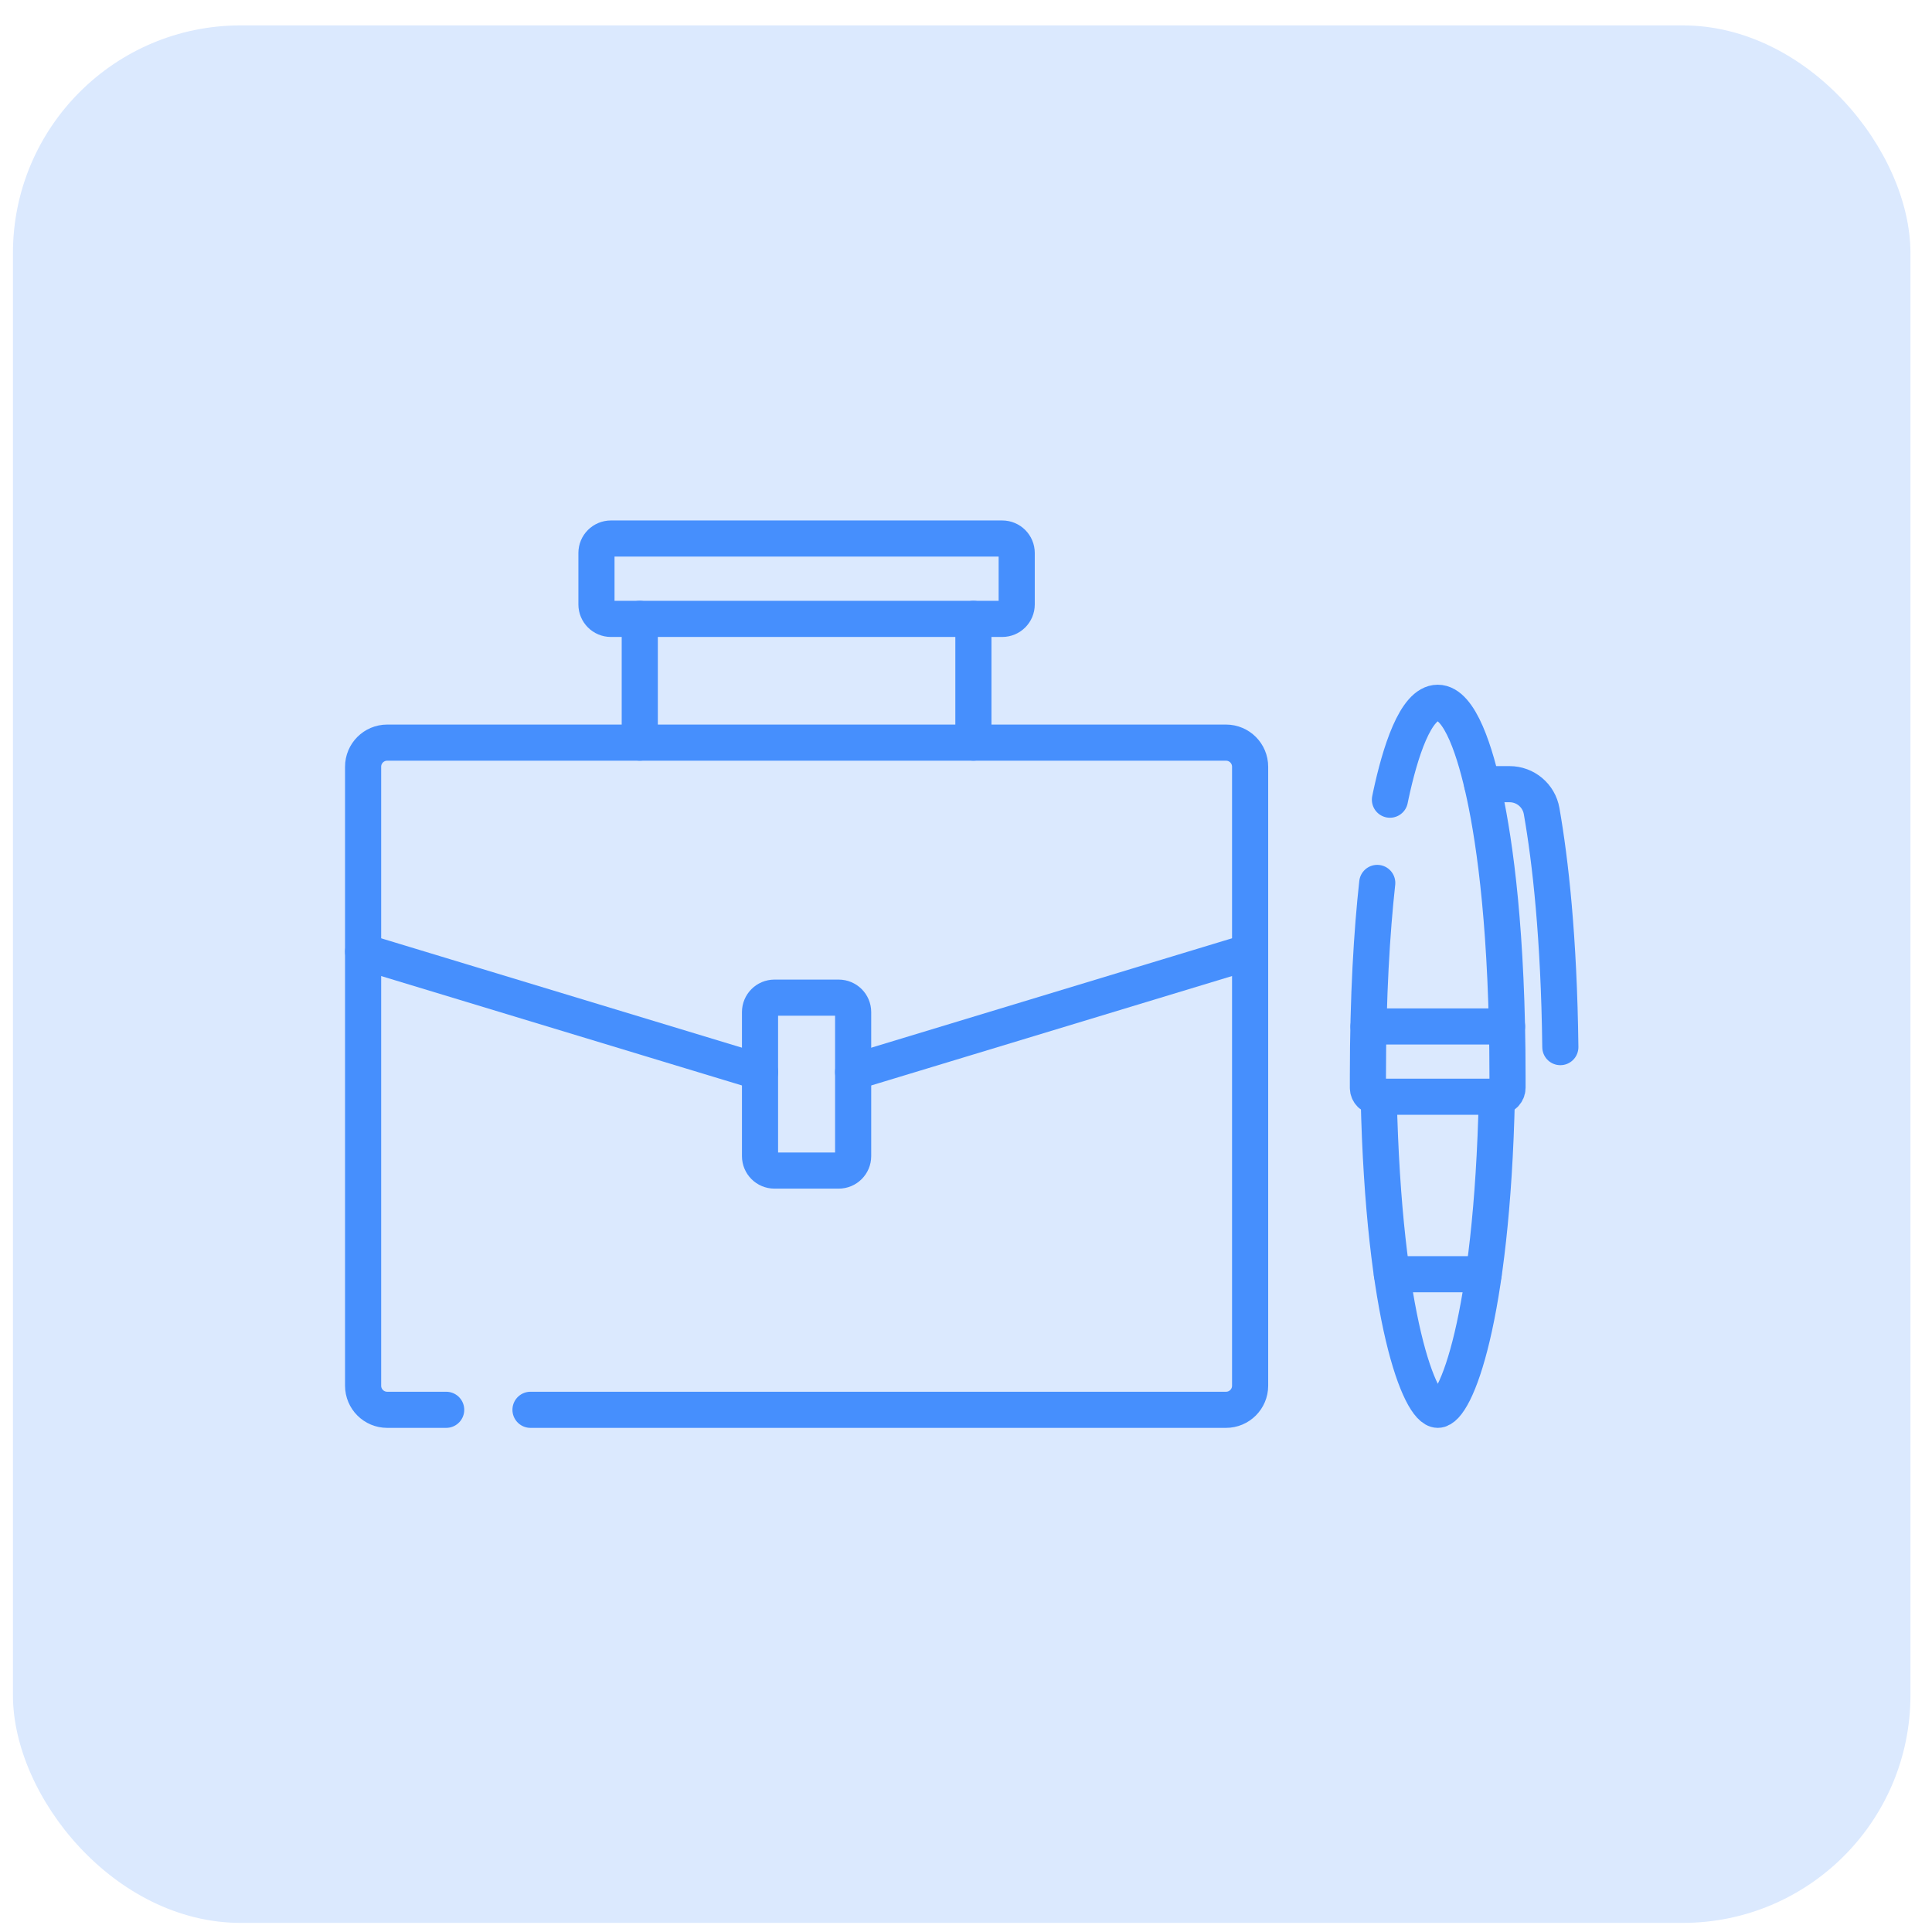 <svg width="70" height="70" viewBox="0 0 70 70" fill="none" xmlns="http://www.w3.org/2000/svg">
<rect x="0.469" y="0.92" width="68.75" height="68.75" rx="8.25" fill="#DBE9FE"/>
<g clip-path="url(#clip0_378_495)">
<path d="M53.701 28.412H54.694C55.267 28.412 55.758 28.823 55.856 29.388C56.174 31.201 56.486 33.964 56.534 37.939" stroke="#468FFD" stroke-width="1.309" stroke-miterlimit="10" stroke-linecap="round" stroke-linejoin="round"/>
<path d="M49.953 39.735C50.13 47.806 51.454 51.08 52.094 51.08C52.735 51.08 54.057 47.806 54.234 39.735" stroke="#468FFD" stroke-width="1.309" stroke-miterlimit="10" stroke-linecap="round" stroke-linejoin="round"/>
<path d="M53.755 46.168H50.43" stroke="#468FFD" stroke-width="1.309" stroke-miterlimit="10" stroke-linecap="round" stroke-linejoin="round"/>
<path d="M49.9 31.99C49.706 33.757 49.562 36.064 49.562 39.014V39.413C49.562 39.592 49.708 39.737 49.887 39.737H54.296C54.475 39.737 54.62 39.592 54.62 39.413V39.014C54.62 33.788 54.168 30.583 53.789 28.815C53.462 27.286 52.901 25.463 52.091 25.463C51.282 25.463 50.721 27.286 50.393 28.815C50.382 28.867 50.371 28.92 50.36 28.974" stroke="#468FFD" stroke-width="1.309" stroke-miterlimit="10" stroke-linecap="round" stroke-linejoin="round"/>
<path d="M54.603 37.19H49.584" stroke="#468FFD" stroke-width="1.309" stroke-miterlimit="10" stroke-linecap="round" stroke-linejoin="round"/>
<path d="M19.221 51.08H44.421C44.903 51.08 45.294 50.689 45.294 50.207V27.78C45.294 27.298 44.903 26.907 44.421 26.907H14.029C13.547 26.907 13.156 27.298 13.156 27.78V50.207C13.156 50.689 13.547 51.08 14.029 51.08H16.166" stroke="#468FFD" stroke-width="1.309" stroke-miterlimit="10" stroke-linecap="round" stroke-linejoin="round"/>
<path d="M35.268 26.906V22.423" stroke="#468FFD" stroke-width="1.309" stroke-miterlimit="10" stroke-linecap="round" stroke-linejoin="round"/>
<path d="M23.18 26.906V22.423" stroke="#468FFD" stroke-width="1.309" stroke-miterlimit="10" stroke-linecap="round" stroke-linejoin="round"/>
<path d="M21.611 20.035V21.901C21.611 22.19 21.846 22.424 22.135 22.424H36.313C36.602 22.424 36.837 22.19 36.837 21.901V20.035C36.837 19.746 36.602 19.512 36.313 19.512H22.135C21.846 19.512 21.611 19.746 21.611 20.035Z" stroke="#468FFD" stroke-width="1.309" stroke-miterlimit="10" stroke-linecap="round" stroke-linejoin="round"/>
<path d="M13.156 34.482L27.538 38.843" stroke="#468FFD" stroke-width="1.309" stroke-miterlimit="10" stroke-linecap="round" stroke-linejoin="round"/>
<path d="M30.91 38.843L45.292 34.482" stroke="#468FFD" stroke-width="1.309" stroke-miterlimit="10" stroke-linecap="round" stroke-linejoin="round"/>
<path d="M27.537 36.67V41.889C27.537 42.178 27.771 42.412 28.061 42.412H30.387C30.676 42.412 30.911 42.178 30.911 41.889V36.67C30.911 36.381 30.676 36.147 30.387 36.147H28.061C27.771 36.147 27.537 36.381 27.537 36.67Z" stroke="#468FFD" stroke-width="1.309" stroke-miterlimit="10" stroke-linecap="round" stroke-linejoin="round"/>
</g>
<defs>
<clipPath id="clip0_378_495">
<rect width="44.688" height="44.688" fill="white" transform="translate(12.5 12.951)"/>
</clipPath>
</defs>
</svg>
